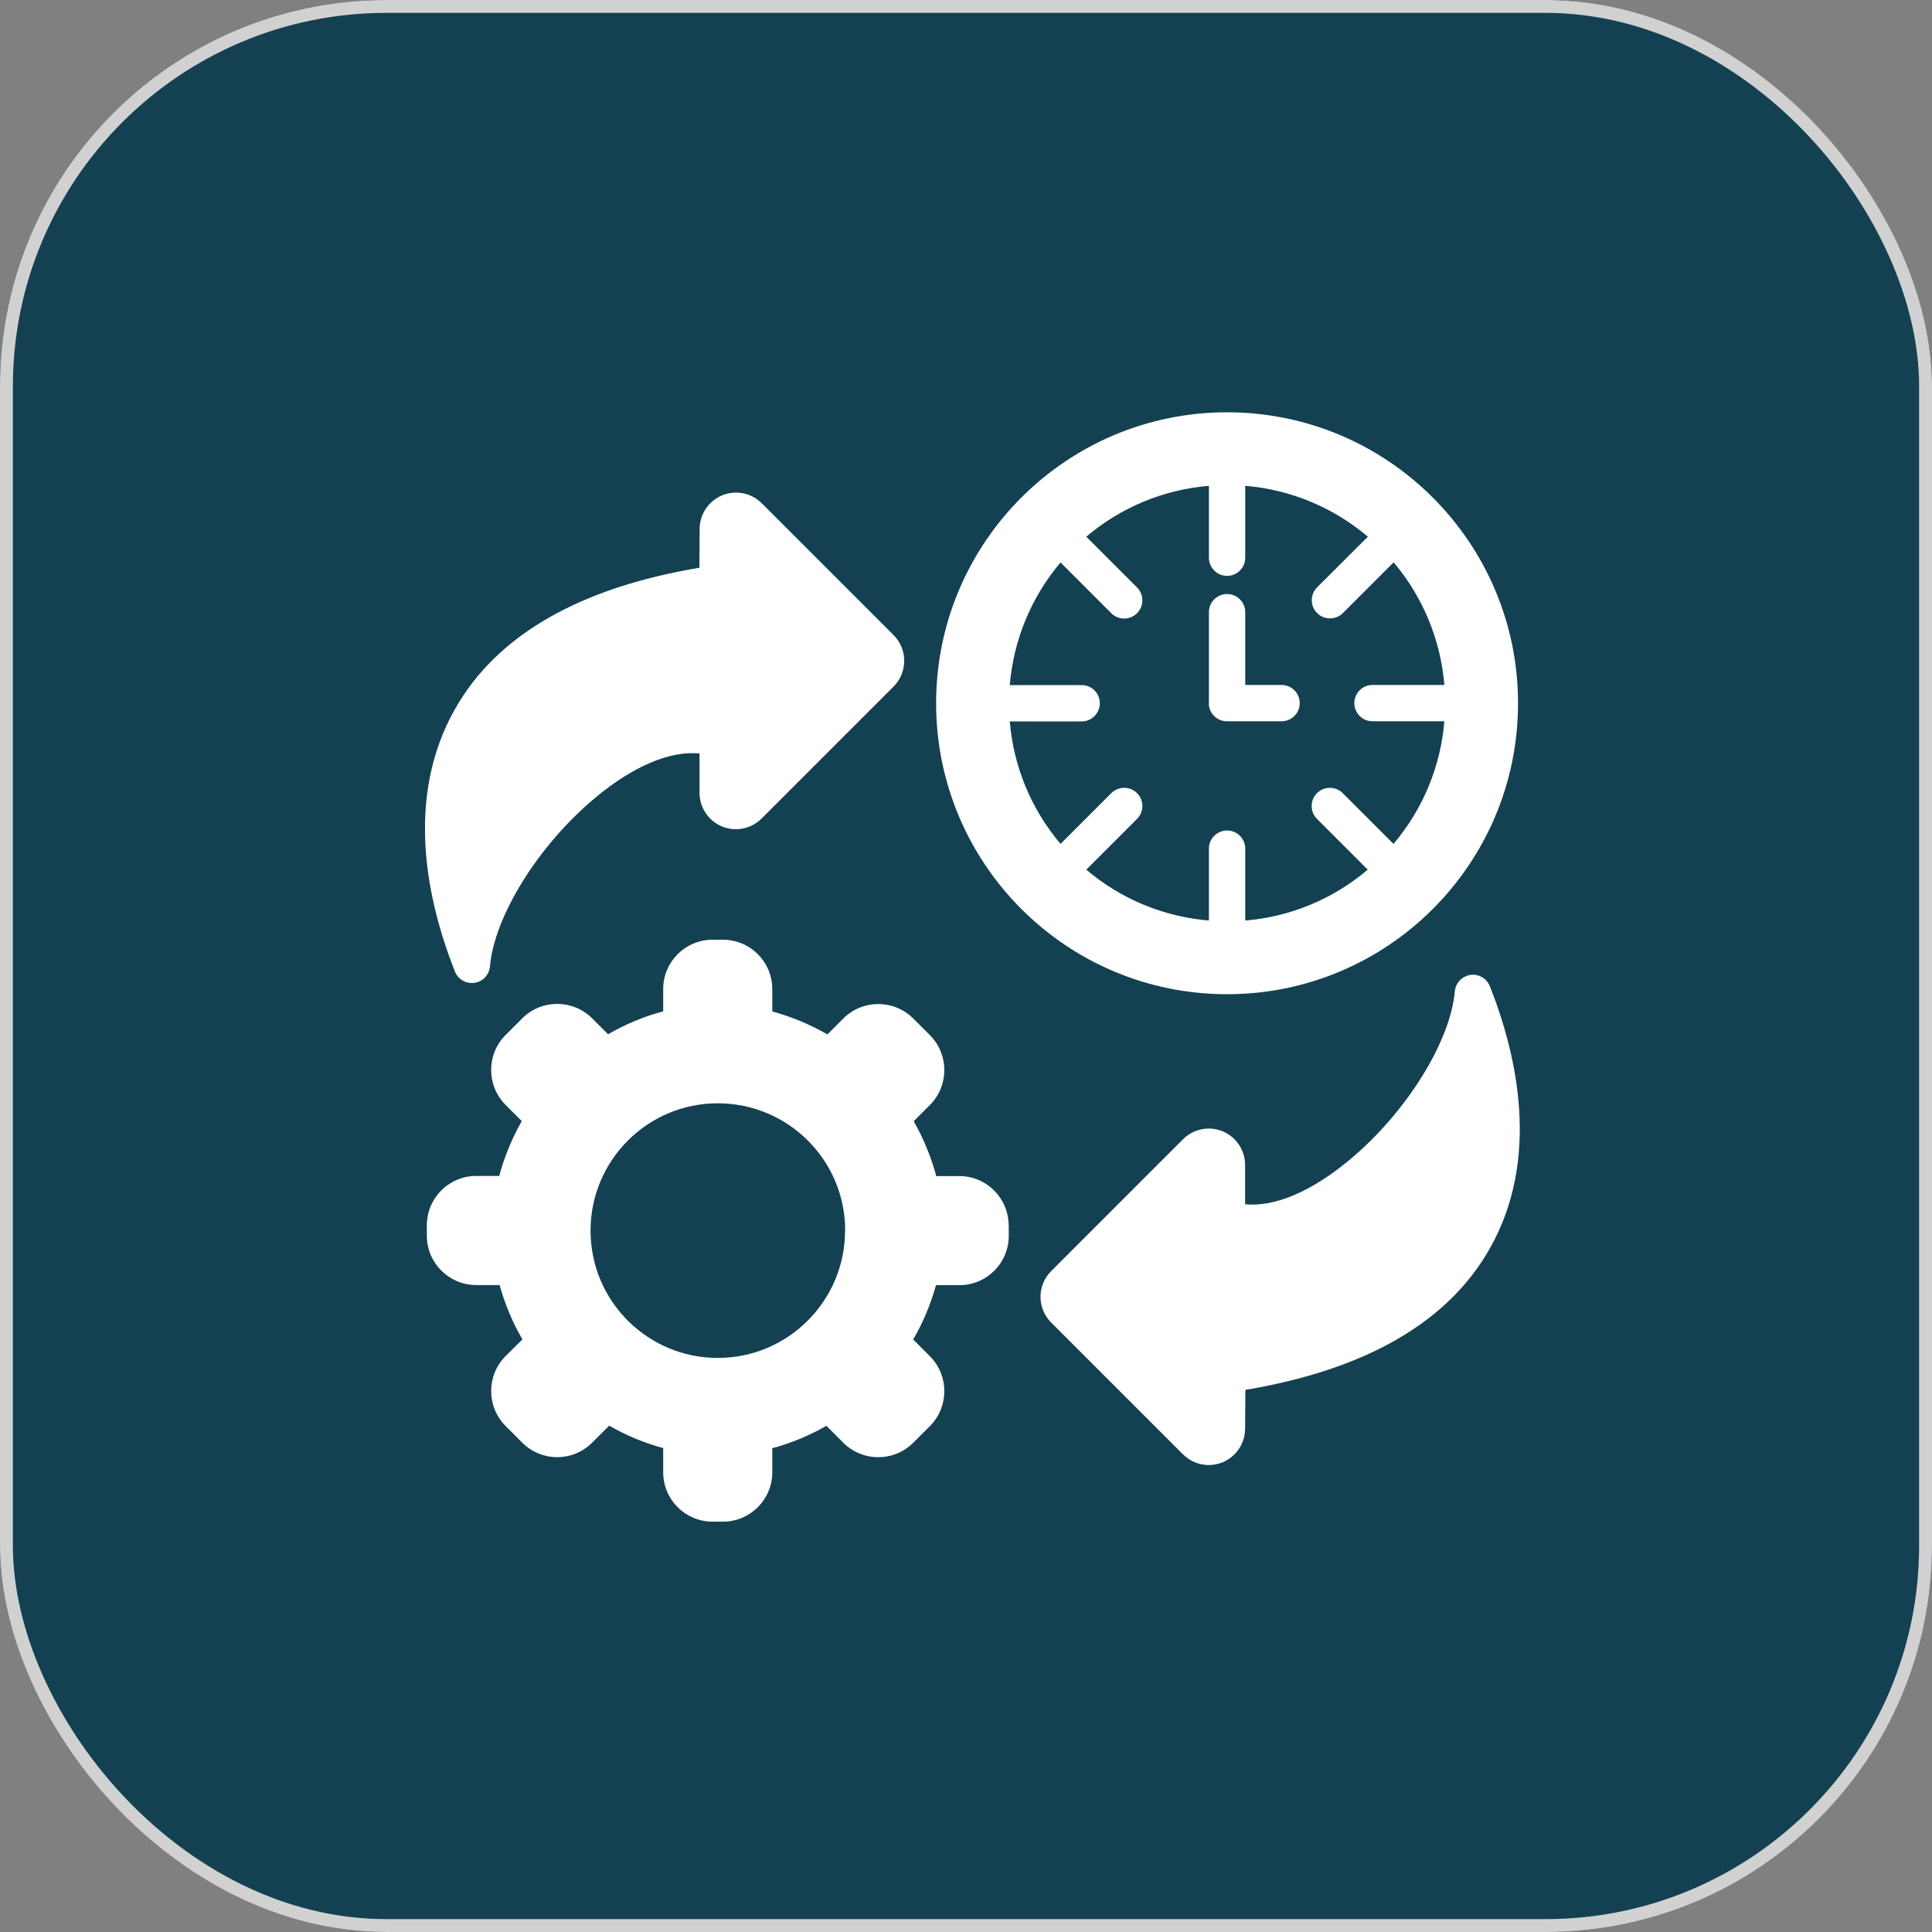 <?xml version="1.0" encoding="UTF-8"?> <svg xmlns="http://www.w3.org/2000/svg" xmlns:xlink="http://www.w3.org/1999/xlink" id="Ebene_1" version="1.1" viewBox="0 0 150 150"><rect x="0" y="0" width="150" height="150" fill="#808080" stroke="none"/><!-- Generator: Adobe Illustrator 29.3.1, SVG Export Plug-In . SVG Version: 2.1.0 Build 151) --><defs><style> .st0, .st1 { fill: none; } .st1 { stroke: #d1d1d1; } .st2 { fill: #fff; } .st3 { fill: #134152; } .st4 { clip-path: url(#clippath); } </style><clipPath id="clippath"><rect class="st0" x="33" y="32" width="85" height="86.14"></rect></clipPath></defs><g id="Gruppe_7650"><g id="Rechteck_99"><rect class="st3" width="150" height="150" rx="30" ry="30"></rect><rect class="st1" x=".5" y=".5" width="149" height="149" rx="29.5" ry="29.5"></rect></g><g id="Gruppe_7559"><g class="st4"><g id="Gruppe_7558"><path id="Pfad_265" class="st2" d="M93.86,54.59v-7.06c0-.78.63-1.41,1.41-1.41s1.41.63,1.41,1.41v5.65h2.82c.78,0,1.41.63,1.41,1.41,0,.78-.63,1.41-1.41,1.41h-4.24c-.78,0-1.41-.63-1.41-1.41ZM36.64,76.32c.07,0,.13,0,.2-.01.65-.1,1.14-.62,1.2-1.28.34-3.91,3.77-9.42,8.16-13.08,2.93-2.45,5.82-3.68,8.11-3.45v3.05c0,1.56,1.26,2.83,2.82,2.83.75,0,1.47-.3,2-.83l10.25-10.25c1.1-1.1,1.1-2.89,0-3.99l-10.24-10.24c-1.1-1.1-2.89-1.1-3.99,0-.53.53-.83,1.25-.83,2l-.02,3.01c-9.36,1.57-15.75,5.26-18.98,10.98-3.92,6.93-2.16,14.91,0,20.37.21.54.73.89,1.31.89M115.67,76.57c-.29-.73-1.11-1.08-1.83-.79-.5.2-.84.66-.89,1.19-.34,3.91-3.77,9.42-8.17,13.08-2.93,2.45-5.82,3.68-8.11,3.45v-3.05c0-1.56-1.26-2.83-2.82-2.83-.75,0-1.47.3-2,.83l-10.24,10.24c-1.1,1.1-1.1,2.89,0,3.99l10.24,10.24c1.1,1.1,2.89,1.1,3.99,0,.53-.53.83-1.25.83-2l.02-3.01c9.36-1.57,15.75-5.26,18.98-10.98,3.92-6.93,2.16-14.9,0-20.37h0ZM78.32,95.14v.81c0,2.12-1.72,3.83-3.83,3.83h-1.82c-.41,1.48-1,2.89-1.77,4.22l1.3,1.3c1.49,1.5,1.49,3.92,0,5.42l-1.3,1.3c-1.5,1.49-3.92,1.49-5.42,0l-1.32-1.32c-1.32.76-2.73,1.34-4.2,1.74v1.87c0,2.12-1.72,3.83-3.83,3.83h-.81c-2.12,0-3.83-1.72-3.83-3.83v-1.88c-1.47-.4-2.87-.98-4.19-1.74l-1.33,1.32c-1.5,1.5-3.92,1.5-5.42,0l-1.3-1.3c-1.49-1.5-1.49-3.92,0-5.42l1.31-1.3c-.77-1.32-1.36-2.74-1.77-4.22h-1.82c-2.12,0-3.83-1.72-3.83-3.83v-.81c0-2.12,1.72-3.83,3.83-3.83h1.79c.4-1.49.99-2.92,1.75-4.26l-1.26-1.26c-1.49-1.5-1.49-3.92,0-5.42l1.3-1.3c1.5-1.49,3.92-1.49,5.42,0l1.24,1.24c1.34-.78,2.78-1.38,4.28-1.78v-1.73c0-2.12,1.72-3.83,3.83-3.83h.81c2.12,0,3.83,1.72,3.83,3.83v1.74c1.5.41,2.94,1.01,4.28,1.78l1.24-1.24c1.5-1.49,3.92-1.49,5.42,0l1.3,1.3c1.49,1.5,1.49,3.92,0,5.42l-1.26,1.26c.76,1.34,1.35,2.77,1.75,4.26h1.79c2.12,0,3.83,1.72,3.83,3.83M65.62,95.54c0-5.46-4.43-9.88-9.89-9.88-5.46,0-9.88,4.43-9.88,9.89,0,5.46,4.43,9.88,9.88,9.88s9.88-4.43,9.88-9.89h0M95.27,77.19c-12.48,0-22.59-10.12-22.59-22.59s10.12-22.59,22.59-22.59,22.59,10.12,22.59,22.59h0c0,12.48-10.12,22.59-22.59,22.59M82.34,65.52l3.94-3.94c.55-.55,1.45-.55,2,0s.55,1.45,0,2l-3.94,3.94c2.68,2.28,6.01,3.66,9.52,3.95v-5.58c0-.78.63-1.41,1.41-1.41s1.41.63,1.41,1.41v5.58c3.51-.29,6.83-1.67,9.51-3.95l-3.94-3.94c-.55-.55-.55-1.45,0-2s1.45-.55,2,0l3.94,3.94c2.28-2.68,3.66-6.01,3.95-9.52h-5.58c-.78,0-1.41-.63-1.41-1.41,0-.78.63-1.41,1.41-1.41h5.58c-.29-3.51-1.67-6.84-3.94-9.52l-3.94,3.94c-.55.55-1.45.55-2,0-.55-.55-.55-1.45,0-2h0l3.94-3.93c-2.68-2.28-6.01-3.66-9.52-3.95v5.58c0,.78-.63,1.41-1.41,1.41s-1.41-.63-1.41-1.41v-5.58c-3.51.29-6.84,1.67-9.52,3.95l3.94,3.94c.55.55.55,1.45,0,2-.55.55-1.45.55-2,0l-3.94-3.94c-2.27,2.68-3.65,6.01-3.94,9.52h5.58c.78,0,1.41.63,1.41,1.41,0,.78-.63,1.41-1.41,1.41h-5.58c.29,3.51,1.67,6.83,3.95,9.52"></path></g></g></g></g></svg> 